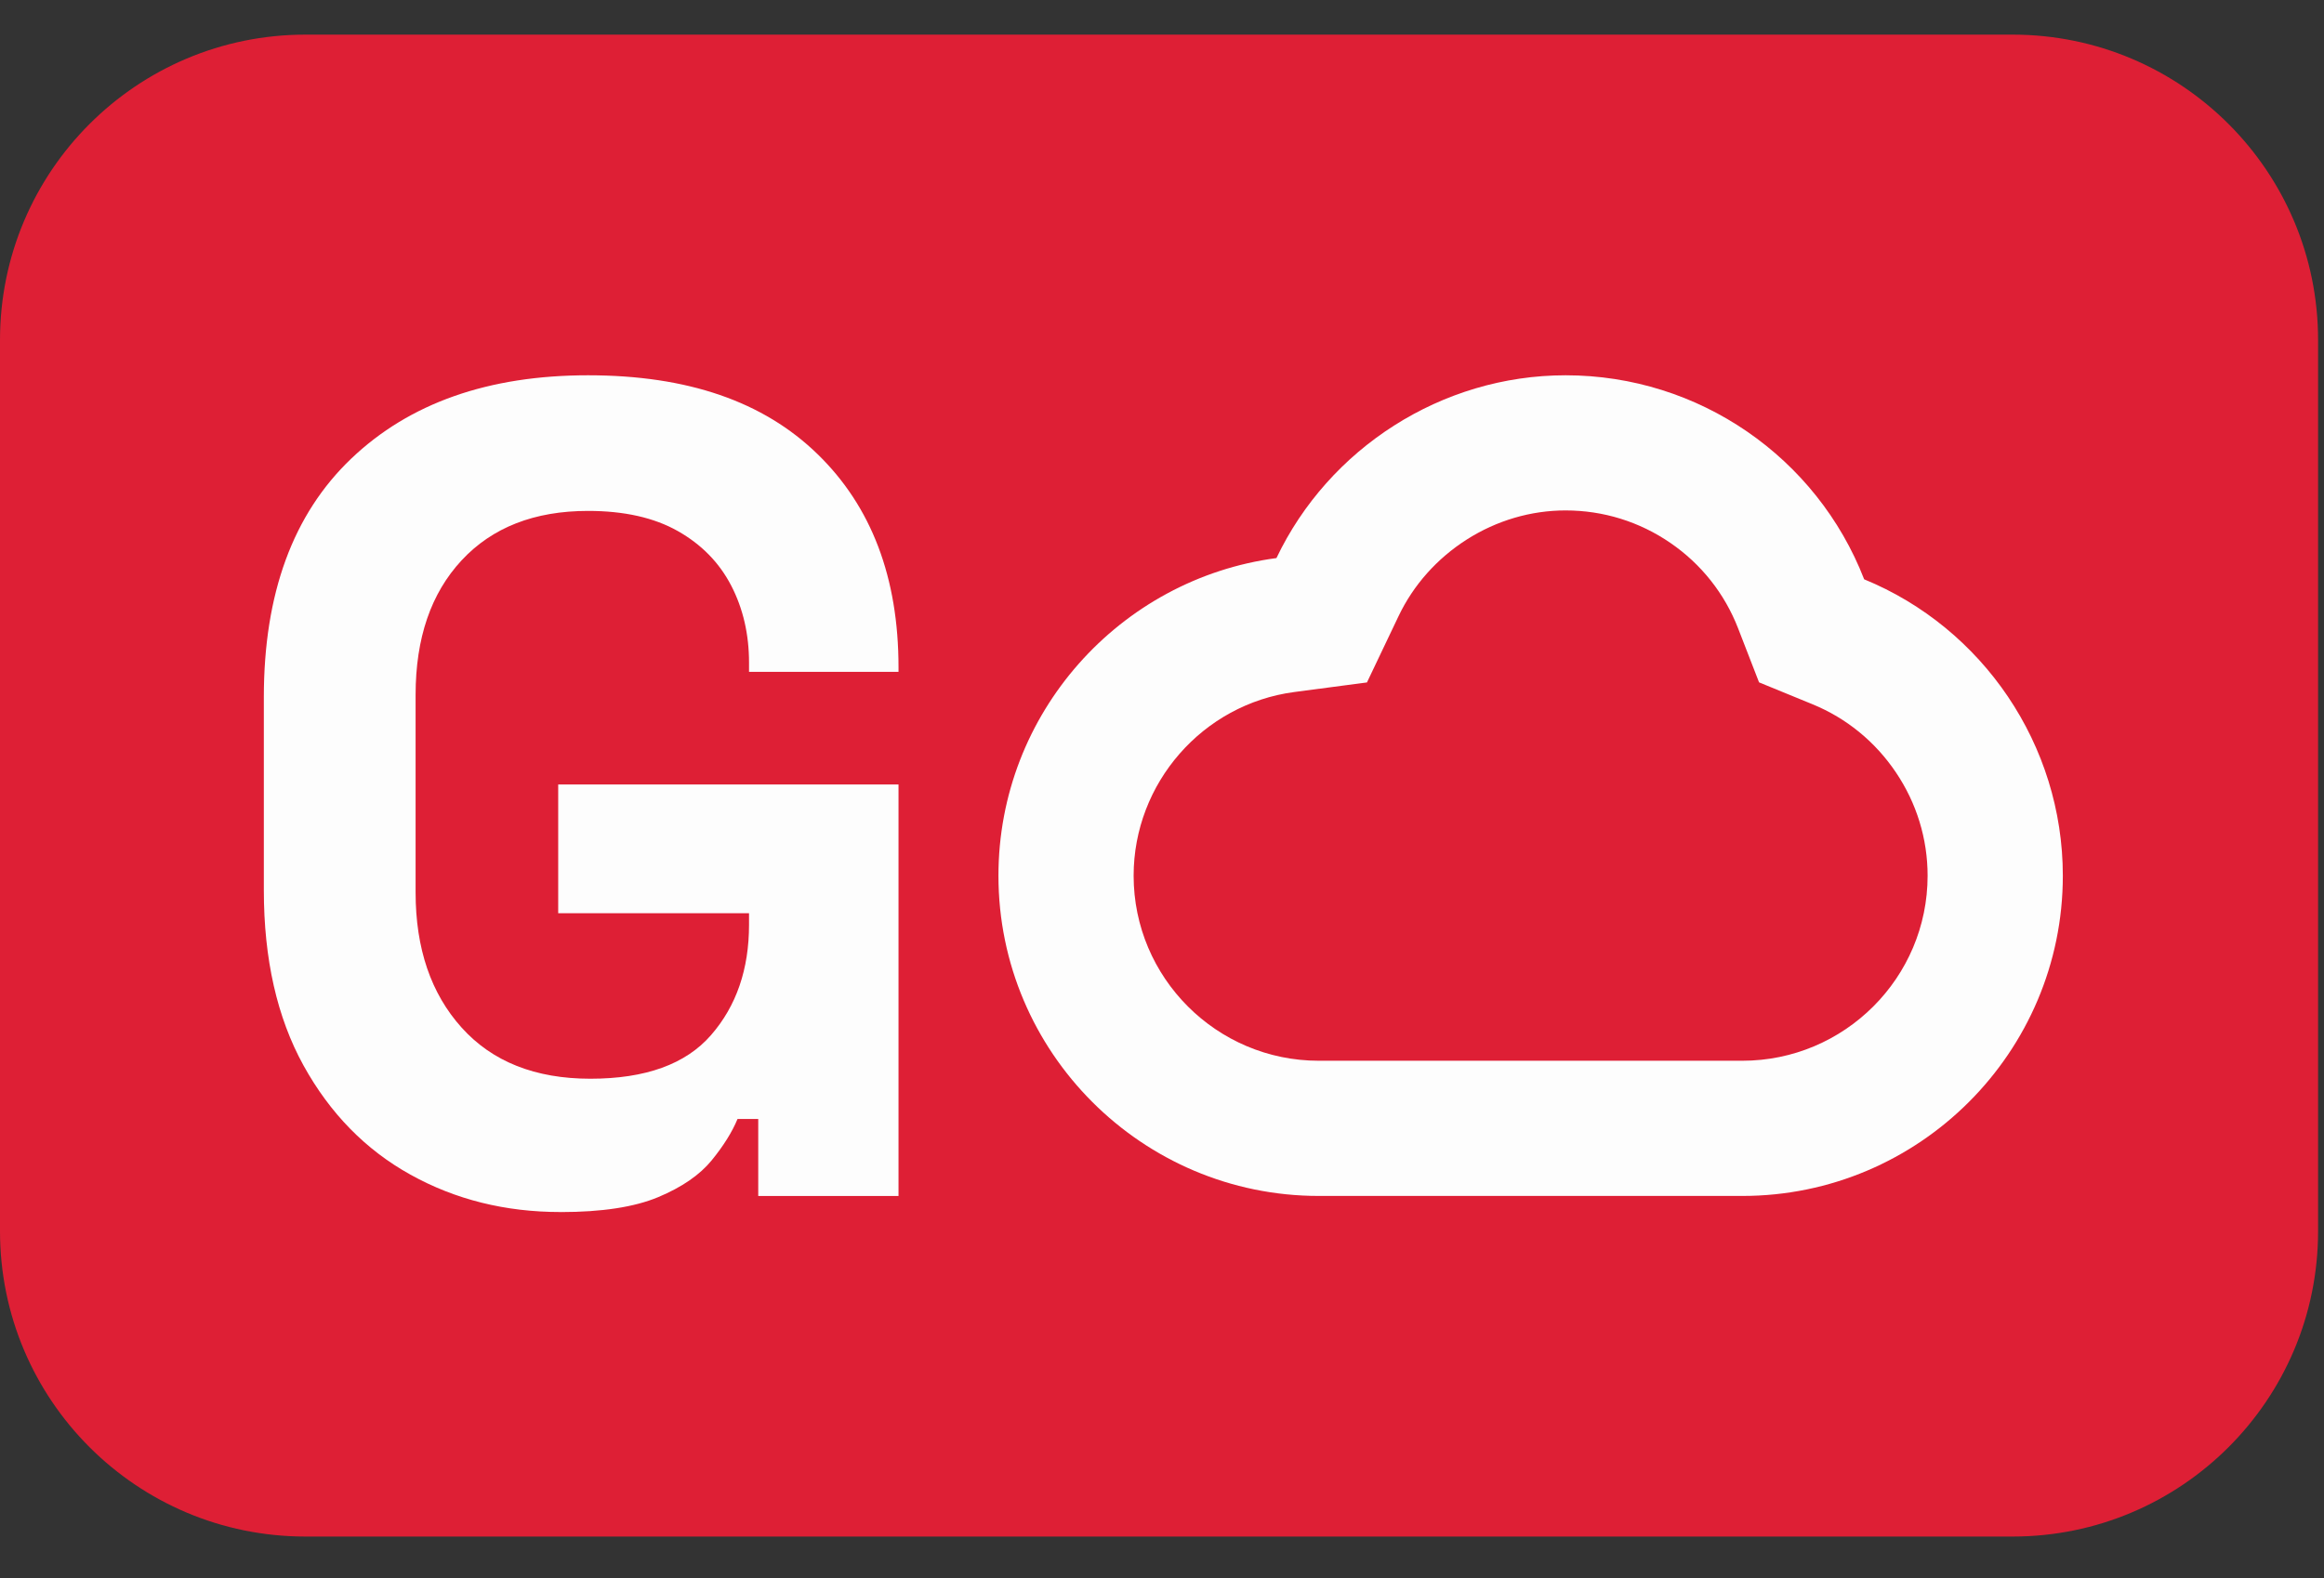 <svg width="53" height="36" viewBox="0 0 53 36" fill="none" xmlns="http://www.w3.org/2000/svg">
<rect x="0" y="0" width="53" height="36" fill="#333333" stroke="none"/>
<g clip-path="url(#clip0_433_351)">
<path d="M45.899 0.79H6.966C3.119 0.79 0 3.909 0 7.756V28.086C0 31.933 3.119 35.052 6.966 35.052H45.899C49.746 35.052 52.865 31.933 52.865 28.086V7.756C52.865 3.909 49.746 0.79 45.899 0.79Z" fill="#DE1F35"/>
<path d="M35.704 11.644C36.564 11.644 37.391 11.901 38.097 12.387C38.798 12.868 39.33 13.541 39.637 14.33L40.116 15.566L41.341 16.068C42.11 16.384 42.765 16.919 43.236 17.618C43.71 18.32 43.96 19.136 43.96 19.977C43.96 22.305 42.064 24.198 39.734 24.198H30.074C27.747 24.198 25.853 22.304 25.853 19.977C25.853 17.866 27.428 16.064 29.515 15.787L31.174 15.568L31.894 14.057C32.233 13.345 32.771 12.741 33.45 12.308C34.132 11.874 34.911 11.644 35.704 11.644ZM35.705 8.561C32.874 8.561 30.302 10.229 29.11 12.731C25.537 13.204 22.77 16.274 22.77 19.977C22.77 24.005 26.047 27.282 30.075 27.282H39.735C43.765 27.282 47.044 24.005 47.044 19.977C47.044 16.993 45.219 14.325 42.513 13.215C41.435 10.436 38.747 8.561 35.705 8.561Z" fill="#FDFDFD"/>
<path d="M12.782 27.649C11.523 27.649 10.383 27.365 9.36 26.796C8.338 26.229 7.525 25.398 6.922 24.306C6.319 23.213 6.017 21.88 6.017 20.307V15.902C6.017 13.542 6.682 11.729 8.01 10.462C9.338 9.195 11.139 8.561 13.412 8.561C15.684 8.561 17.41 9.16 18.642 10.357C19.875 11.554 20.491 13.176 20.491 15.221V15.326H17.082V15.116C17.082 14.47 16.947 13.884 16.676 13.36C16.404 12.835 15.998 12.42 15.457 12.114C14.915 11.808 14.233 11.655 13.412 11.655C12.188 11.655 11.226 12.031 10.527 12.783C9.828 13.535 9.478 14.557 9.478 15.851V20.36C9.478 21.636 9.828 22.664 10.527 23.441C11.226 24.219 12.206 24.608 13.464 24.608C14.722 24.608 15.64 24.276 16.217 23.611C16.794 22.948 17.082 22.108 17.082 21.095V20.832H12.73V17.896H20.491V27.283H17.292V25.526H16.82C16.697 25.823 16.501 26.138 16.23 26.47C15.959 26.802 15.553 27.082 15.011 27.309C14.469 27.536 13.726 27.65 12.783 27.65L12.782 27.649Z" fill="#FDFDFD"/>
</g>
<defs>
<clipPath id="clip0_433_351">
<rect width="53" height="36" fill="white"/>
</clipPath>
</defs>
</svg>
